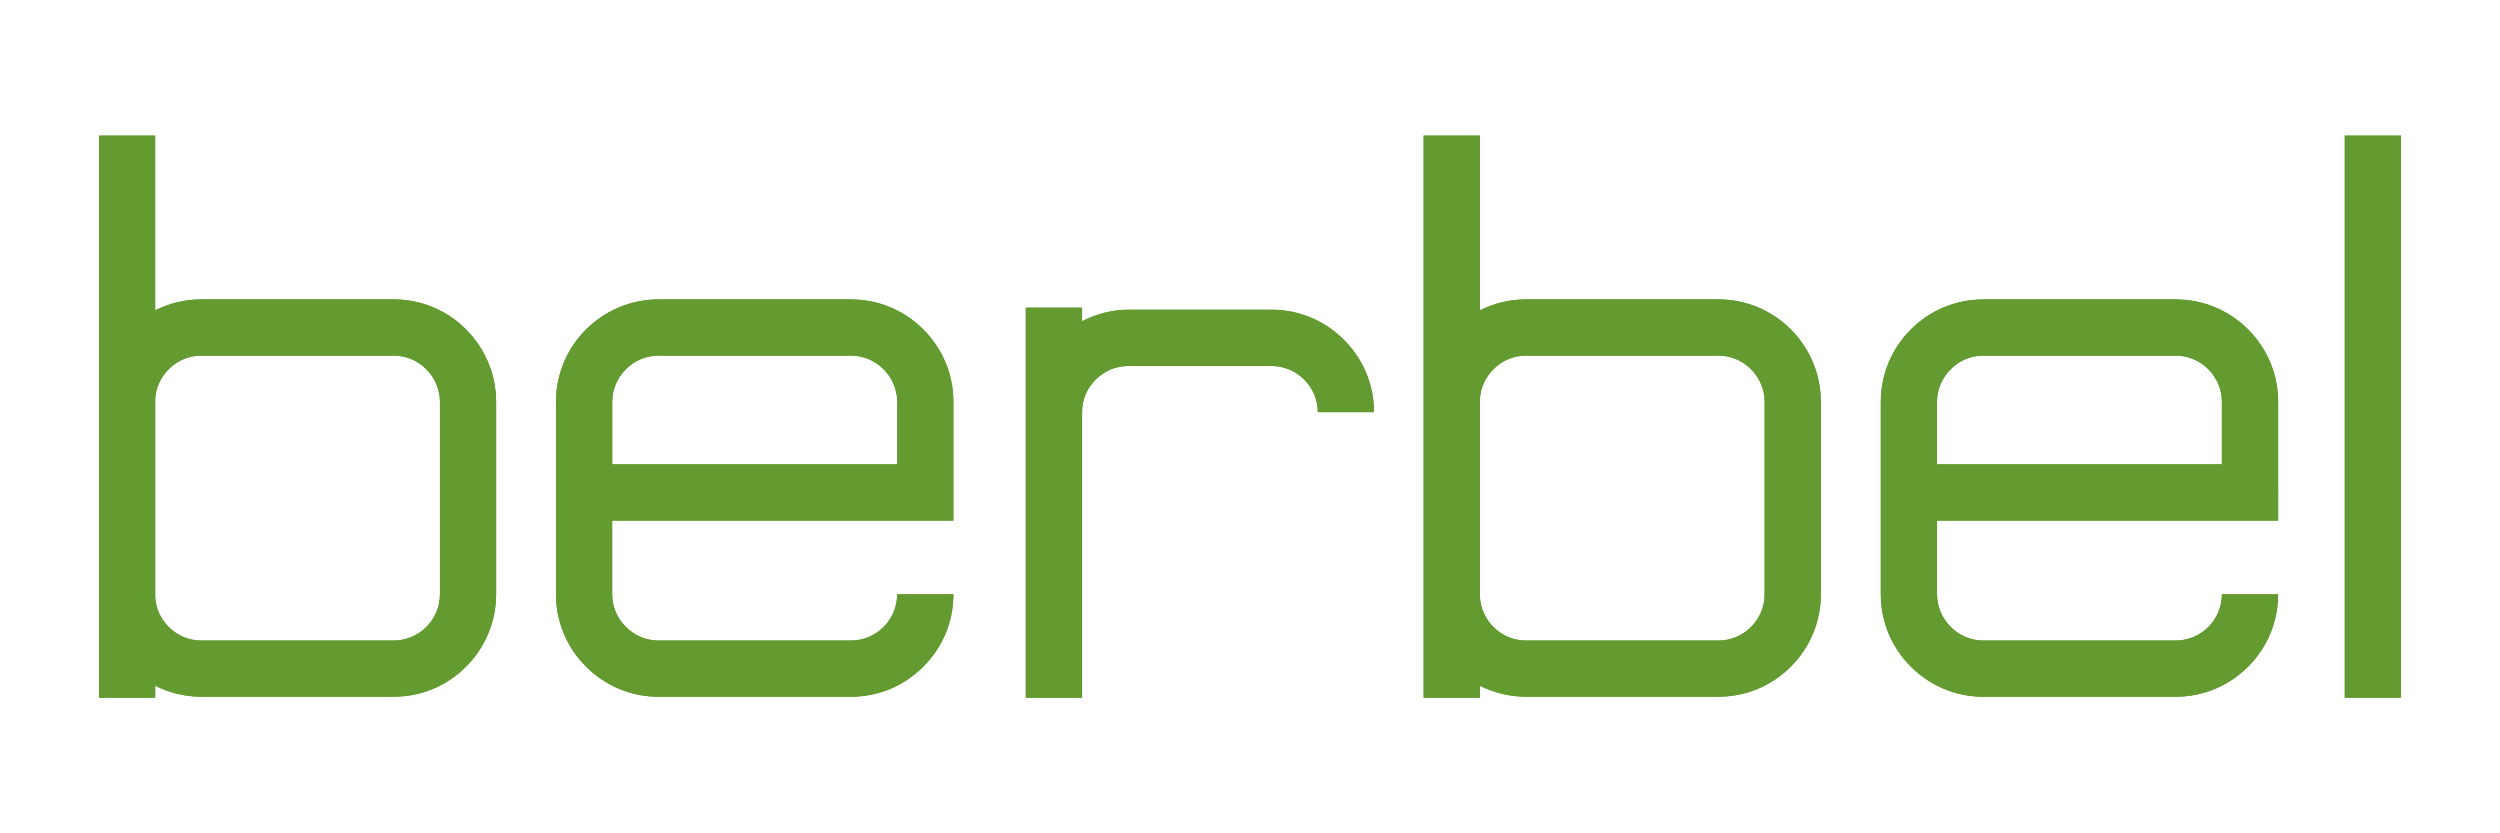 <?xml version="1.0" encoding="utf-8"?>
<!-- Generator: Adobe Illustrator 27.5.0, SVG Export Plug-In . SVG Version: 6.00 Build 0)  -->
<svg version="1.1" id="Ebene_1" xmlns="http://www.w3.org/2000/svg" xmlns:xlink="http://www.w3.org/1999/xlink" x="0px" y="0px"
	 viewBox="0 0 850.39 283.46" style="enable-background:new 0 0 850.39 283.46;" xml:space="preserve">
<style type="text/css">
	.st0{fill:#639B30;}
</style>
<g>
	<g>
		<path class="st0" d="M33.67,237.33h19.12v-4.07c4.8,2.43,10.14,3.73,15.66,3.73h65.45c9.29,0,18.05-3.62,24.63-10.24
			c6.59-6.6,10.23-15.33,10.23-24.62V136.7c0-9.27-3.65-18.04-10.23-24.64c-6.58-6.6-15.34-10.22-24.63-10.22H68.45
			c-5.61,0-10.94,1.34-15.66,3.72V46.13H33.67V237.33L33.67,237.33z M149.65,202.14c0,8.67-7.07,15.75-15.75,15.75H68.45
			c-4.16,0-8.1-1.66-11.07-4.64c-2.74-2.72-4.33-6.27-4.59-10.02v-67.59c0.25-3.79,1.84-7.3,4.59-10.04c2.97-3,6.91-4.64,11.07-4.64
			h65.45c4.18,0,8.12,1.64,11.14,4.64c2.94,2.99,4.61,6.93,4.61,11.1V202.14L149.65,202.14z"/>
		<path class="st0" d="M33.67,237.33h19.12v-4.07c4.8,2.43,10.14,3.73,15.66,3.73h65.45c9.29,0,18.05-3.62,24.63-10.24
			c6.59-6.6,10.23-15.33,10.23-24.62V136.7c0-9.27-3.65-18.04-10.23-24.64c-6.58-6.6-15.34-10.22-24.63-10.22H68.45
			c-5.61,0-10.94,1.34-15.66,3.72V46.13H33.67V237.33L33.67,237.33z M149.65,202.14c0,8.67-7.07,15.75-15.75,15.75H68.45
			c-4.16,0-8.1-1.66-11.07-4.64c-2.74-2.72-4.33-6.27-4.59-10.02v-67.59c0.25-3.79,1.84-7.3,4.59-10.04c2.97-3,6.91-4.64,11.07-4.64
			h65.45c4.18,0,8.12,1.64,11.14,4.64c2.94,2.99,4.61,6.93,4.61,11.1V202.14L149.65,202.14z"/>
		<path class="st0" d="M289.42,101.85h-65.41c-19.24,0-34.89,15.61-34.89,34.86v65.43c0,9.29,3.63,18.02,10.23,24.62
			c6.63,6.62,15.37,10.24,24.66,10.24h65.41c9.31,0,18.05-3.62,24.65-10.24c6.6-6.6,10.23-15.33,10.23-24.62h-19.12
			c0,8.67-7.07,15.75-15.76,15.75h-65.41c-4.2,0-8.15-1.66-11.12-4.64c-3-2.98-4.65-6.92-4.65-11.11v-25.06h106.49h9.57v-9.58V136.7
			c0-9.27-3.63-18.04-10.23-24.64C307.47,105.46,298.73,101.85,289.42,101.85L289.42,101.85z M208.25,136.7
			c0-4.17,1.65-8.12,4.65-11.1c2.97-3,6.92-4.64,11.12-4.64h65.41c4.19,0,8.11,1.64,11.13,4.64c2.97,2.99,4.63,6.93,4.63,11.1v21.25
			h-96.94V136.7L208.25,136.7z"/>
		<path class="st0" d="M289.42,101.85h-65.41c-19.24,0-34.89,15.61-34.89,34.86v65.43c0,9.29,3.63,18.02,10.23,24.62
			c6.63,6.62,15.37,10.24,24.66,10.24h65.41c9.31,0,18.05-3.62,24.65-10.24c6.6-6.6,10.23-15.33,10.23-24.62h-19.12
			c0,8.67-7.07,15.75-15.76,15.75h-65.41c-4.2,0-8.15-1.66-11.12-4.64c-3-2.98-4.65-6.92-4.65-11.11v-25.06h106.49h9.57v-9.58V136.7
			c0-9.27-3.63-18.04-10.23-24.64C307.47,105.46,298.73,101.85,289.42,101.85L289.42,101.85z M208.25,136.7
			c0-4.17,1.65-8.12,4.65-11.1c2.97-3,6.92-4.64,11.12-4.64h65.41c4.19,0,8.11,1.64,11.13,4.64c2.97,2.99,4.63,6.93,4.63,11.1v21.25
			h-96.94V136.7L208.25,136.7z"/>
		<path class="st0" d="M484.26,237.33h19.15v-4.07c4.81,2.43,10.16,3.73,15.66,3.73h65.45c9.29,0,18.03-3.62,24.64-10.24
			c6.58-6.6,10.21-15.33,10.21-24.62V136.7c0-9.27-3.63-18.04-10.21-24.64c-6.61-6.6-15.35-10.22-24.64-10.22h-65.45
			c-5.62,0-10.93,1.34-15.66,3.72V46.13h-19.15V237.33L484.26,237.33z M600.25,202.14c0,8.67-7.06,15.75-15.73,15.75h-65.45
			c-4.16,0-8.12-1.66-11.08-4.64c-2.73-2.72-4.31-6.27-4.59-10.02v-67.59c0.27-3.79,1.86-7.3,4.59-10.04
			c2.96-3,6.92-4.64,11.08-4.64h65.45c4.18,0,8.13,1.64,11.11,4.64c2.97,2.99,4.62,6.93,4.62,11.1V202.14L600.25,202.14z"/>
		<path class="st0" d="M484.26,237.33h19.15v-4.07c4.81,2.43,10.16,3.73,15.66,3.73h65.45c9.29,0,18.03-3.62,24.64-10.24
			c6.58-6.6,10.21-15.33,10.21-24.62V136.7c0-9.27-3.63-18.04-10.21-24.64c-6.61-6.6-15.35-10.22-24.64-10.22h-65.45
			c-5.62,0-10.93,1.34-15.66,3.72V46.13h-19.15V237.33L484.26,237.33z M600.25,202.14c0,8.67-7.06,15.75-15.73,15.75h-65.45
			c-4.16,0-8.12-1.66-11.08-4.64c-2.73-2.72-4.31-6.27-4.59-10.02v-67.59c0.27-3.79,1.86-7.3,4.59-10.04
			c2.96-3,6.92-4.64,11.08-4.64h65.45c4.18,0,8.13,1.64,11.11,4.64c2.97,2.99,4.62,6.93,4.62,11.1V202.14L600.25,202.14z"/>
		<path class="st0" d="M740.05,101.85h-65.43c-19.22,0-34.86,15.61-34.86,34.86v65.43c0,9.29,3.63,18.02,10.22,24.62
			c6.63,6.62,15.37,10.24,24.64,10.24h65.43c9.29,0,18.04-3.62,24.66-10.24c6.58-6.6,10.21-15.33,10.21-24.62h-19.13
			c0,8.67-7.04,15.75-15.73,15.75h-65.43c-4.17,0-8.13-1.66-11.08-4.64c-3-2.98-4.66-6.92-4.66-11.11v-25.06h106.5h9.54v-9.58V136.7
			c0-9.27-3.63-18.04-10.21-24.64C758.08,105.46,749.34,101.85,740.05,101.85L740.05,101.85z M658.88,136.7
			c0-4.17,1.66-8.12,4.66-11.1c2.94-3,6.91-4.64,11.08-4.64h65.43c4.18,0,8.12,1.64,11.14,4.64c2.95,2.99,4.6,6.93,4.6,11.1v21.25
			h-96.9V136.7L658.88,136.7z"/>
		<path class="st0" d="M740.05,101.85h-65.43c-19.22,0-34.86,15.61-34.86,34.86v65.43c0,9.29,3.63,18.02,10.22,24.62
			c6.63,6.62,15.37,10.24,24.64,10.24h65.43c9.29,0,18.04-3.62,24.66-10.24c6.58-6.6,10.21-15.33,10.21-24.62h-19.13
			c0,8.67-7.04,15.75-15.73,15.75h-65.43c-4.17,0-8.13-1.66-11.08-4.64c-3-2.98-4.66-6.92-4.66-11.11v-25.06h106.5h9.54v-9.58V136.7
			c0-9.27-3.63-18.04-10.21-24.64C758.08,105.46,749.34,101.85,740.05,101.85L740.05,101.85z M658.88,136.7
			c0-4.17,1.66-8.12,4.66-11.1c2.94-3,6.91-4.64,11.08-4.64h65.43c4.18,0,8.12,1.64,11.14,4.64c2.95,2.99,4.6,6.93,4.6,11.1v21.25
			h-96.9V136.7L658.88,136.7z"/>
		<polygon class="st0" points="797.58,46.13 816.72,46.13 816.72,237.33 797.58,237.33 797.58,46.13 		"/>
		<polygon class="st0" points="797.58,46.13 816.72,46.13 816.72,237.33 797.58,237.33 797.58,46.13 		"/>
		<path class="st0" d="M457.13,115.58c-6.6-6.6-15.34-10.23-24.62-10.23h-48.69c-5.69,0-10.99,1.5-15.75,3.91v-4.6h-19.14v35.54
			v97.13h19.14l0,0V140.2c0-4.19,1.64-8.12,4.64-11.1c2.99-2.99,6.93-4.61,11.11-4.61h48.69c4.17,0,8.13,1.62,11.1,4.61
			c2.97,2.98,4.65,6.91,4.65,11.1h19.12C467.38,130.94,463.75,122.16,457.13,115.58L457.13,115.58z"/>
		<path class="st0" d="M457.13,115.58c-6.6-6.6-15.34-10.23-24.62-10.23h-48.69c-5.69,0-10.99,1.5-15.75,3.91v-4.6h-19.14v35.54
			v97.13h19.14l0,0V140.2c0-4.19,1.64-8.12,4.64-11.1c2.99-2.99,6.93-4.61,11.11-4.61h48.69c4.17,0,8.13,1.62,11.1,4.61
			c2.97,2.98,4.65,6.91,4.65,11.1h19.12C467.38,130.94,463.75,122.16,457.13,115.58L457.13,115.58z"/>
	</g>
</g>
</svg>
